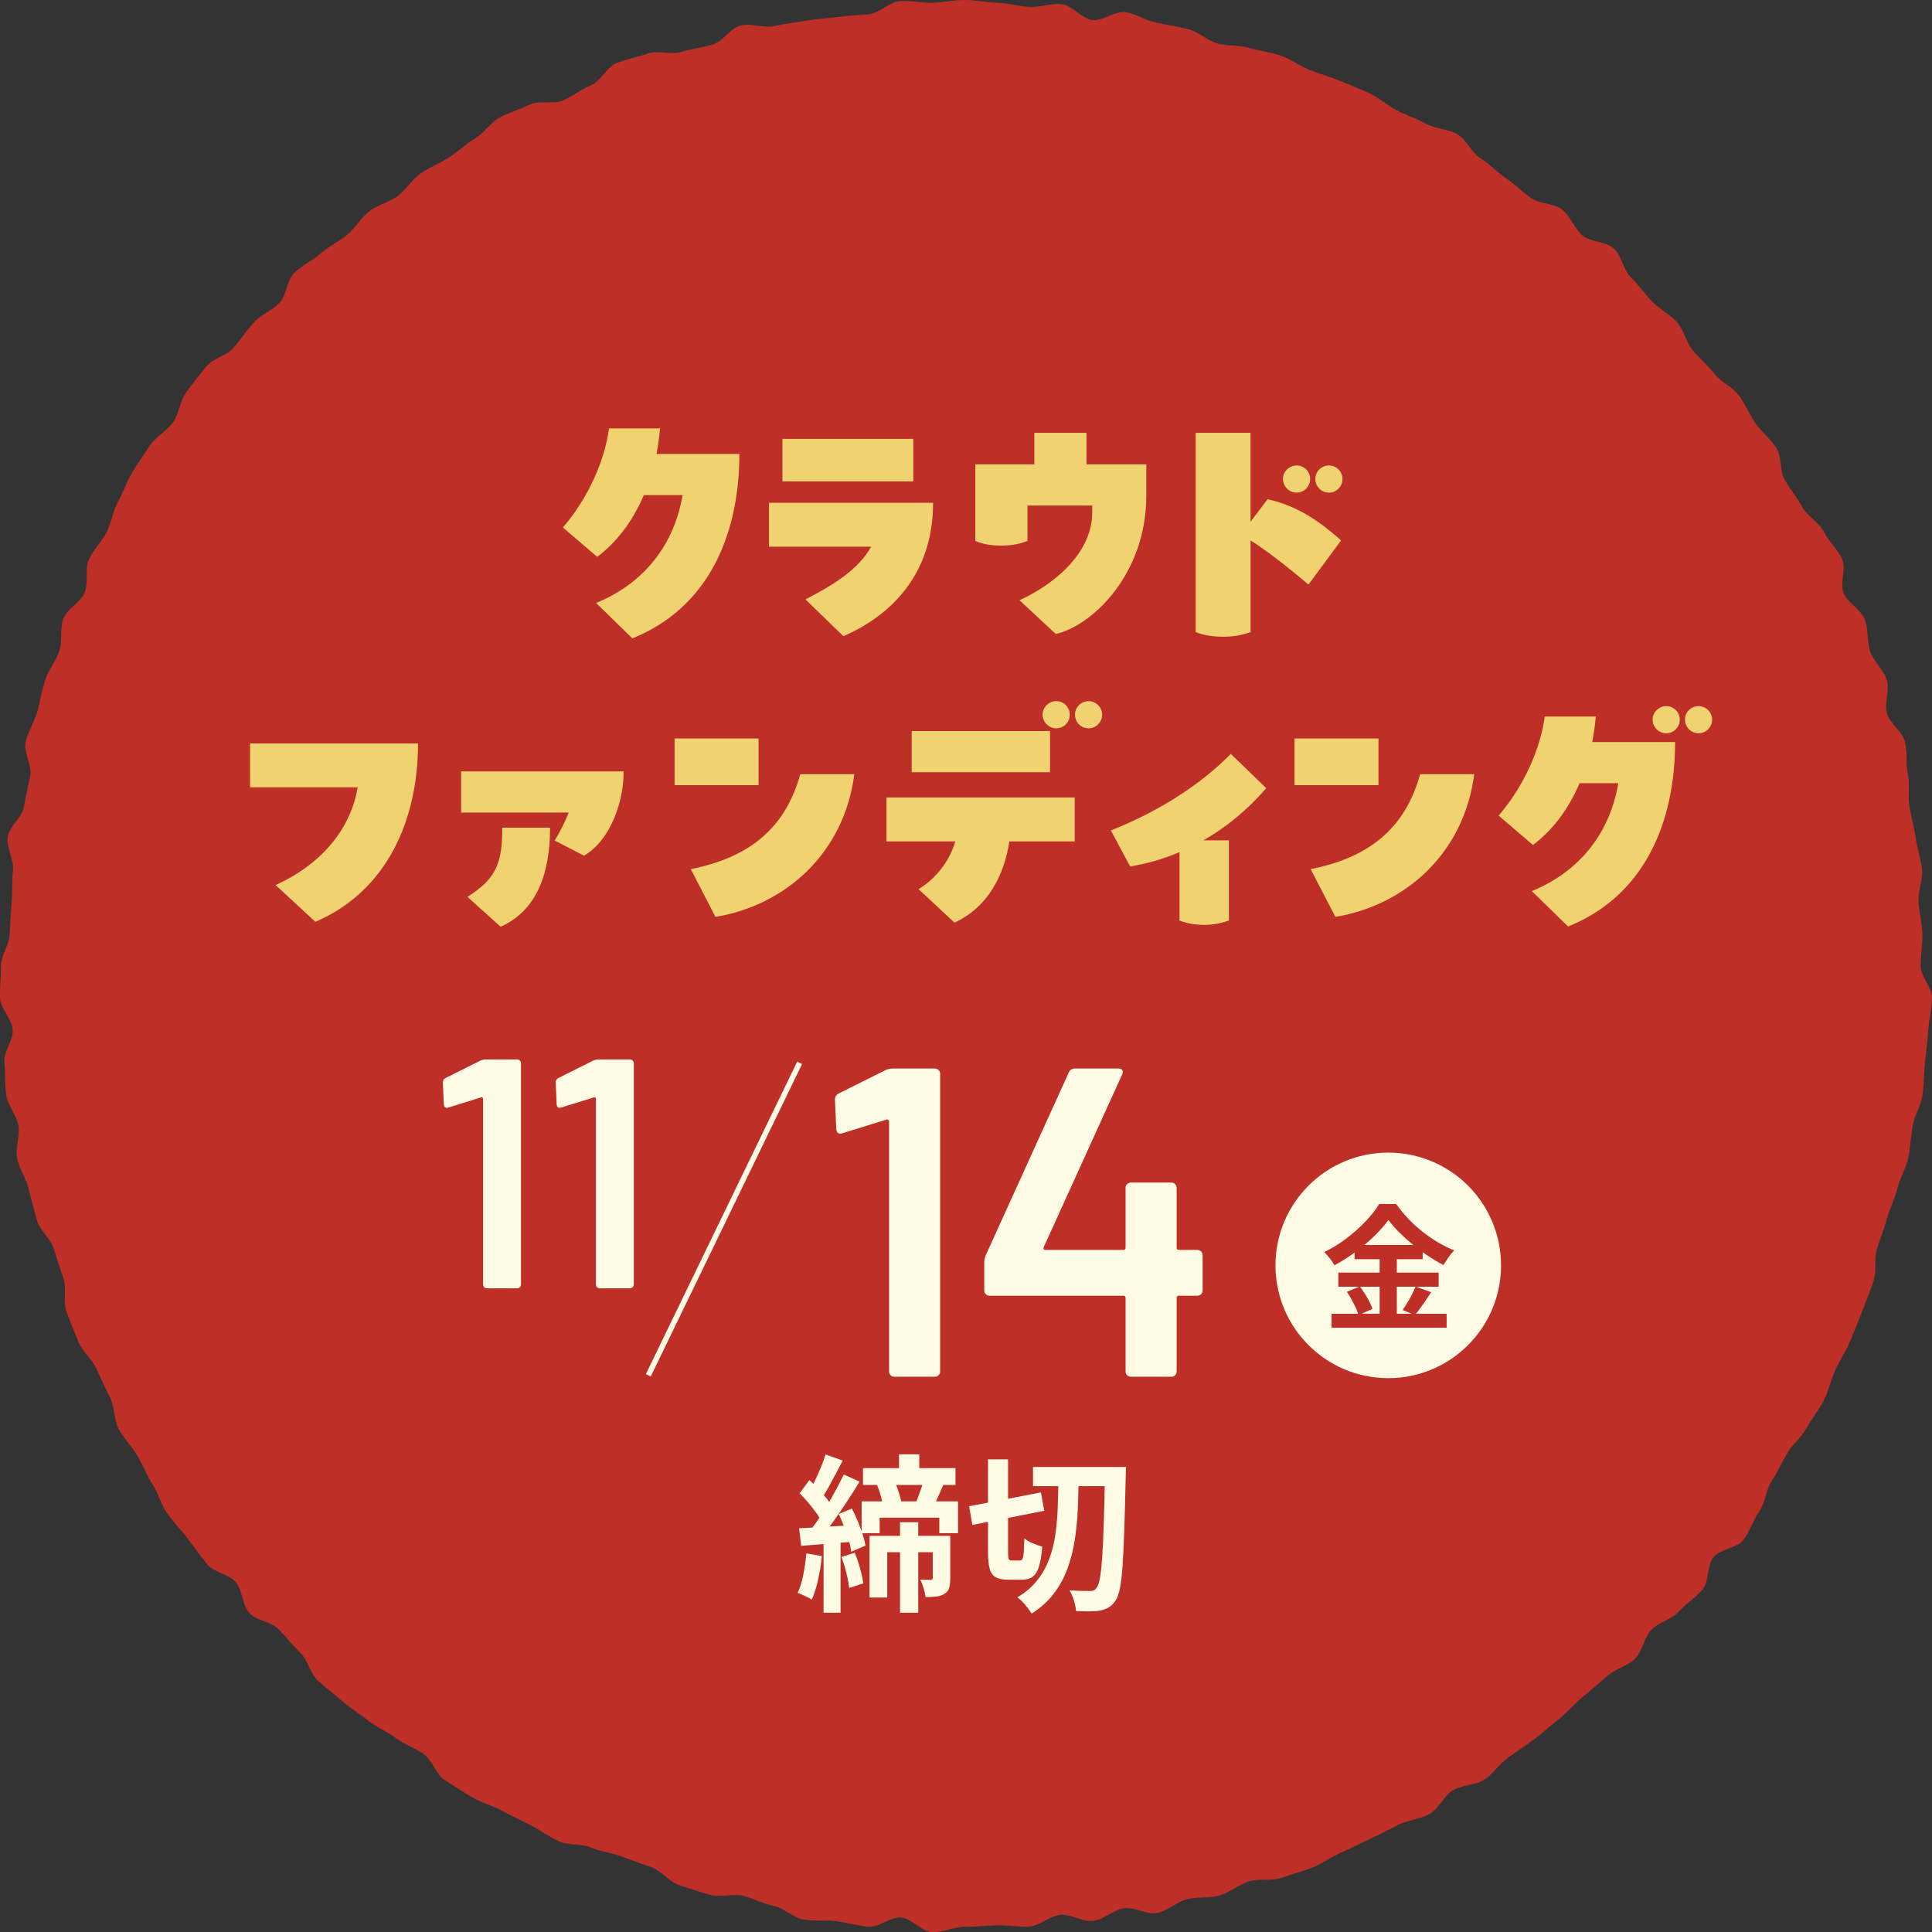 <?xml version="1.0" encoding="UTF-8"?>
<svg id="_レイヤー_2" data-name="レイヤー 2" xmlns="http://www.w3.org/2000/svg" width="140.816" height="140.836" viewBox="0 0 140.816 140.836">
  <rect x="0" y="0" width="140.816" height="140.836" fill="#333333" stroke="none"/>
  <defs>
    <style>
      .cls-1 {
        fill: #be2f27;
      }

      .cls-2 {
        fill: #fffbe5;
      }

      .cls-3 {
        fill: none;
        stroke: #fffbe5;
        stroke-miterlimit: 10;
        stroke-width: .396px;
      }

      .cls-4 {
        fill: #f0d270;
      }
    </style>
  </defs>
  <g id="design">
    <g>
      <path class="cls-1" d="M139.985,70.4c0,.783.856,1.581.83,2.358-.026.783-.219,1.569-.271,2.345-.052.781-.165,1.567-.242,2.34-.077.779-.069,1.578-.171,2.349-.103.776-.596,1.499-.725,2.266-.129.771-.168,1.561-.323,2.324-.155.766-.607,1.466-.787,2.224-.181.761-.557,1.462-.763,2.212-.206.754-.501,1.468-.731,2.211-.231.746.003,1.639-.252,2.374-.256.738-.552,1.463-.832,2.19-.281.729-.569,1.457-.873,2.173-.305.719-.744,1.378-1.073,2.084-.329.708-.481,1.503-.832,2.198-.353.696-.86,1.314-1.235,1.997-.376.684-1.037,1.198-1.435,1.868-.398.671-.719,1.379-1.139,2.036-.421.657-.461,1.567-.902,2.209-.442.643-.687,1.441-1.15,2.069-.463.628-1.709.659-2.192,1.27-.484.612-.299,1.77-.803,2.365-.504.595-1.212,1.025-1.735,1.603-.523.578-1.452.772-1.994,1.333-.542.561-.634,1.569-1.195,2.111-.561.542-1.448.736-2.027,1.26-.578.523-1.179,1.011-1.774,1.514-.595.504-1.101,1.108-1.713,1.592-.611.483-1.184,1.016-1.812,1.479-.627.463-1.267.908-1.91,1.35-.642.442-1.088,1.191-1.745,1.611-.656.42-1.606.372-2.277.77-.67.398-1.026,1.357-1.71,1.733-.683.375-1.55.425-2.246.777-.695.352-1.392.71-2.1,1.04-.706.328-1.401.7-2.119,1.005-.717.304-1.365.81-2.093,1.09-.726.28-1.496.483-2.234.739-.735.255-1.634.029-2.38.26-.743.23-1.385.821-2.139,1.027-.751.205-1.589.086-2.349.267-.757.18-1.414.85-2.18,1.005-.762.154-1.672-.468-2.443-.339-.767.128-1.45.815-2.226.918-.771.103-1.624-.519-2.403-.441-.773.077-1.491.8-2.272.851-.776.051-1.568-.117-2.35-.091-.777.026-1.556.11-2.339.11-.783,0-1.579.42-2.356.395-.783-.026-1.514-1.022-2.29-1.073-.781-.052-1.629.751-2.403.674-.779-.077-1.549-.304-2.32-.407-.776-.103-1.595.015-2.362-.113-.771-.129-1.44-.842-2.203-.996-.766-.155-1.471-.553-2.228-.733-.761-.181-1.644.136-2.395-.069-.754-.206-1.493-.477-2.237-.708-.746-.231-1.294-1.046-2.03-1.302-.738-.256-1.458-.513-2.185-.793-.729-.281-1.531-.349-2.247-.654-.719-.305-1.652-.132-2.358-.46-.708-.329-1.345-.821-2.04-1.173-.696-.353-1.413-.679-2.096-1.054-.684-.376-1.482-.572-2.153-.97-.671-.398-1.338-.83-1.994-1.25-.657-.421-.901-1.466-1.544-1.908-.643-.442-1.407-.701-2.035-1.164-.628-.463-1.374-.772-1.985-1.256-.612-.484-1.283-.905-1.878-1.408-.595-.504-1.22-.986-1.799-1.509-.578-.523-.732-1.499-1.292-2.041-.561-.542-1.032-1.155-1.575-1.715-.542-.561-1.624-.614-2.147-1.192-.523-.578-.482-1.648-.986-2.243-.504-.595-1.61-.697-2.093-1.309-.483-.611-.952-1.25-1.415-1.878-.463-.627-1.049-1.185-1.491-1.828-.442-.642-.643-1.459-1.064-2.116-.42-.656-.702-1.405-1.1-2.076-.398-.67-.978-1.244-1.354-1.928-.375-.683-.289-1.611-.641-2.308-.352-.695-.667-1.4-.996-2.108-.328-.706-1.012-1.254-1.317-1.973-.304-.717-.584-1.45-.865-2.179-.28-.726.041-1.668-.215-2.406-.255-.735-.486-1.463-.717-2.209-.23-.743-1.017-1.32-1.223-2.074-.205-.751-.42-1.505-.6-2.265-.18-.757-.682-1.455-.837-2.221-.154-.762.216-1.63.087-2.402-.128-.767-.785-1.464-.888-2.239-.103-.771-.054-1.576-.131-2.355-.077-.773.658-1.615.607-2.395-.051-.776-.897-1.514-.923-2.296-.026-.777.069-1.569.069-2.352,0-.783.613-1.552.639-2.329.026-.783.084-1.549.135-2.325.052-.781.021-1.556.098-2.329.077-.779-.489-1.632-.386-2.403.103-.776,1.049-1.421,1.177-2.188.129-.771.313-1.514.468-2.277.155-.766-.522-1.712-.342-2.469.181-.761.646-1.455.851-2.205.206-.754.336-1.533.566-2.277.231-.746.784-1.386,1.039-2.122.256-.738.021-1.659.301-2.386.281-.729,1.248-1.18,1.552-1.897.305-.719-.016-1.716.313-2.422.329-.708.936-1.288,1.288-1.983.353-.696.452-1.534.827-2.217.376-.684.633-1.453,1.031-2.123.398-.671.871-1.316,1.291-1.972.421-.657,1.248-1.053,1.69-1.695.442-.643.503-1.567.965-2.195.463-.628.961-1.249,1.445-1.86.484-.612,1.51-.786,2.013-1.381.504-.595.933-1.249,1.456-1.827.523-.578,1.328-.88,1.87-1.44.542-.561.54-1.661,1.101-2.203.561-.542,1.325-.874,1.903-1.397.578-.523,1.327-.845,1.923-1.349.595-.504,1.005-1.229,1.617-1.713.611-.483,1.449-.665,2.077-1.128.627-.463,1.046-1.212,1.688-1.654.642-.442,1.385-.73,2.043-1.151.656-.42,1.228-.978,1.899-1.376.67-.398,1.135-1.175,1.82-1.55.683-.375,1.475-.575,2.171-.927.695-.352,1.739.019,2.447-.31.706-.328,1.33-.814,2.048-1.119.717-.304,1.143-1.341,1.871-1.621.726-.28,1.521-.422,2.259-.678.735-.255,1.682.122,2.428-.109.743-.23,1.516-.326,2.27-.532.751-.205,1.297-1.22,2.058-1.401.757-.18,1.644.2,2.41.045.762-.154,1.532-.258,2.303-.387.767-.128,1.542-.173,2.318-.276.771-.103,1.545-.126,2.324-.203.773-.077,1.49-.908,2.271-.959.776-.051,1.579.147,2.361.121.777-.026,1.565-.2,2.348-.2.783,0,1.571.179,2.348.205.783.026,1.558.246,2.334.297.781.052,1.599-.274,2.373-.197.779.077,1.451,1.052,2.222,1.155.776.103,1.685-.697,2.453-.568.771.129,1.486.611,2.249.766.766.155,1.542.287,2.299.467.761.181,1.394.843,2.145,1.048.754.206,1.593.097,2.337.328.746.231,1.549.3,2.285.555.738.256,1.382.773,2.109,1.053.729.281,1.487.486,2.204.79.719.305,1.452.582,2.158.91.708.329,1.299.896,1.993,1.248.696.353,1.446.597,2.129.972.684.376,1.598.363,2.268.761.671.398,1.02,1.327,1.676,1.747.657.421,1.201.997,1.843,1.439.643.442,1.197.986,1.824,1.449.628.463,1.679.366,2.29.85.612.484.882,1.385,1.477,1.889.595.504,1.709.422,2.287.945.578.523.684,1.56,1.244,2.103.561.542.998,1.196,1.54,1.756.542.561,1.288.923,1.811,1.501.523.578.664,1.479,1.168,2.075.504.595,1.097,1.098,1.581,1.71.483.611,1.317.95,1.78,1.578.463.627.758,1.374,1.2,2.017.442.642,1.099,1.143,1.519,1.8.42.656.231,1.681.63,2.353.398.67.891,1.268,1.267,1.953.375.683,1.221,1.113,1.574,1.81.352.695.994,1.262,1.323,1.97.328.706-.188,1.789.118,2.508.304.717,1.258,1.169,1.539,1.897.28.726.138,1.611.395,2.349.255.735.979,1.322,1.21,2.068.23.743-.197,1.68.009,2.434.205.751,1.134,1.32,1.315,2.081.18.757.055,1.592.21,2.358.154.762-.011,1.585.118,2.356.128.767.354,1.517.457,2.293.103.771.381,1.525.459,2.303.077.773-.306,1.584-.255,2.365.051.776.255,1.539.281,2.321.026.777-.127,1.552-.127,2.335Z"/>
      <g>
        <path class="cls-4" d="M53.89,33.086c0,5.981-2.32,11.242-7.802,13.443l-2.64-2.581c3.661-1.5,5.721-4.421,6.301-7.862h-2.821c-.86,2.02-2.081,3.521-3.401,4.501l-2.5-2.141c1.88-2.18,3.061-4.941,3.361-7.221h3.721c-.06.64-.14,1.26-.26,1.86h6.041Z"/>
        <path class="cls-4" d="M58.708,43.688c2.261-1.16,3.941-2.301,4.781-3.841h-7.442v-3.201h11.963c0,5.321-3.201,8.282-6.542,9.722l-2.761-2.681ZM66.57,35.086h-9.542v-3.101h9.542v3.101Z"/>
        <path class="cls-4" d="M71.088,33.846h4.301v-2.301h3.801v2.301h4.361v2.281c0,5.721-3.941,9.482-6.602,10.082l-2.641-2.46c2.201-1,5.301-3.241,5.301-6.421v-.48h-4.721v2.581c-.56.22-1.18.34-1.9.34-.76,0-1.4-.12-1.9-.34v-5.581Z"/>
        <path class="cls-4" d="M87.148,31.546h4v6.481l1.241-1.64c2.36.52,3.96,1.78,5.361,3l-2.38,3.221c-.88-.76-2.881-2.38-4.221-3.221v6.682c-.6.22-1.24.34-2,.34-.8,0-1.46-.12-2-.34v-14.523ZM93.51,34.906c0-.54.46-.98,1-.98s.98.44.98.98c0,.56-.44,1-.98,1s-1-.44-1-1ZM95.87,34.906c0-.54.44-.98,1-.98.52,0,.98.44.98.98,0,.56-.46,1-.98,1-.561,0-1-.44-1-1Z"/>
        <path class="cls-4" d="M20.087,64.508c3.521-1.601,5.501-4.241,5.981-7.122h-7.842v-3.201h12.243c0,5.521-2.221,10.742-7.481,13.003l-2.901-2.68Z"/>
        <path class="cls-4" d="M33.609,59.227v-3.001h11.842v.14c0,1.82-.82,4.781-2.88,6.001l-2.141-1.1c.4-.66.74-1.34,1.021-2.041h-7.842ZM34.069,65.368c2.101-1.32,2.541-2.461,2.541-5.041h3.481c0,3.24-.9,6.001-3.601,7.221l-2.42-2.18Z"/>
        <path class="cls-4" d="M49.168,53.826h6.122v3.401h-6.122v-3.401ZM50.349,63.348c4.621-.92,6.961-3.281,7.981-6.921h3.941c-.74,5.721-4.961,9.542-10.122,10.402l-1.8-3.481Z"/>
        <path class="cls-4" d="M64.609,61.327v-3.201h13.723v3.201h-4.761c-.38,2.441-1.54,4.781-4.001,5.921l-2.621-2.44c1.3-.8,2.241-2.021,2.681-3.481h-5.021ZM76.532,56.286h-10.083v-3h10.083v3ZM75.991,52.085c0-.54.46-.98,1-.98s.98.44.98.98c0,.56-.44,1-.98,1s-1-.44-1-1ZM80.332,52.085c0,.56-.46,1-.98,1-.56,0-1-.44-1-1,0-.54.44-.98,1-.98.52,0,.98.44.98.98Z"/>
        <path class="cls-4" d="M92.291,57.447c-1.4,1.62-2.96,2.881-4.581,3.801h1.86v5.841c-.54.2-1.121.32-1.8.32-.72,0-1.32-.12-1.801-.32v-4.981c-1.22.52-2.44.86-3.601,1.04l-1.4-2.621c3.521-1.4,6.542-3.341,8.742-5.581l2.581,2.501Z"/>
        <path class="cls-4" d="M94.349,53.826h6.122v3.401h-6.122v-3.401ZM95.53,63.348c4.621-.92,6.961-3.281,7.981-6.921h3.941c-.74,5.721-4.961,9.542-10.122,10.402l-1.8-3.481Z"/>
        <path class="cls-4" d="M116.311,52.226c-.06.64-.14,1.26-.26,1.86h6.041c0,5.981-2.32,11.242-7.801,13.443l-2.641-2.581c3.661-1.5,5.721-4.421,6.301-7.862h-2.821c-.86,2.02-2.081,3.521-3.4,4.501l-2.501-2.141c1.88-2.18,3.061-4.941,3.361-7.221h3.721ZM122.432,52.446c0,.56-.44,1-.98,1s-1-.44-1-1c0-.54.46-.98,1-.98s.98.44.98.98ZM124.792,52.446c0,.56-.46,1-.98,1-.56,0-1-.44-1-1,0-.54.44-.98,1-.98.52,0,.98.44.98.98Z"/>
      </g>
      <g>
        <path class="cls-2" d="M58.772,113.221l1.13.197c-.057.59-.149,1.167-.276,1.732-.127.565-.28,1.044-.46,1.437-.074-.049-.174-.104-.301-.166-.127-.062-.256-.123-.387-.184-.131-.062-.246-.108-.344-.141.18-.368.319-.811.417-1.326s.172-1.032.221-1.548ZM58.244,111.391c.524-.024,1.14-.059,1.849-.104.708-.045,1.431-.088,2.168-.129l.024,1.204c-.68.057-1.361.11-2.045.16-.684.049-1.3.098-1.849.147l-.147-1.277ZM58.281,108.837l.712-.958c.213.188.428.399.645.633s.418.465.602.694.326.438.424.626l-.774,1.093c-.09-.197-.223-.418-.399-.663-.176-.246-.371-.493-.583-.743-.213-.25-.422-.477-.626-.682ZM60.172,106.012l1.252.442c-.164.319-.333.645-.51.976-.176.332-.348.649-.516.952-.168.303-.33.573-.485.811l-.97-.393c.147-.254.297-.54.448-.86s.299-.651.442-.995c.143-.344.256-.655.338-.934ZM61.499,107.473l1.155.516c-.287.467-.596.954-.927,1.462-.332.508-.664.993-.995,1.455-.332.463-.645.874-.939,1.234l-.835-.454c.221-.278.448-.592.682-.94.233-.348.463-.712.688-1.093.225-.381.438-.76.639-1.136.201-.376.378-.725.534-1.044ZM60.025,112.055h1.24v5.49h-1.24v-5.49ZM61.13,110.347l.958-.393c.155.287.299.592.43.915.131.324.248.639.35.946.102.307.174.588.215.841l-1.044.442c-.024-.246-.084-.526-.178-.841-.094-.315-.205-.641-.332-.976s-.26-.647-.399-.934ZM61.327,113.48l.97-.307c.147.352.278.735.393,1.148.115.414.192.776.233,1.087l-1.032.332c-.033-.311-.1-.677-.203-1.099-.103-.422-.223-.809-.362-1.161ZM62.801,109.426h7.025v2.321h-1.363v-1.13h-4.348v1.13h-1.314v-2.321ZM62.899,107.007h6.743v1.228h-6.743v-1.228ZM63.378,111.944h5.183v1.191h-3.894v3.304h-1.29v-4.495ZM63.931,108.247l1.277-.283c.106.246.207.516.301.811.094.295.162.549.203.761l-1.339.344c-.024-.221-.078-.485-.16-.792-.082-.307-.176-.588-.282-.841ZM65.527,106h1.474v1.756h-1.474v-1.756ZM65.601,110.949h1.326v6.596h-1.326v-6.596ZM67.32,107.891l1.474.246c-.14.328-.276.641-.412.939-.135.299-.264.559-.387.78l-1.277-.258c.074-.164.147-.346.221-.546.074-.201.146-.401.215-.602.069-.201.125-.387.166-.559ZM67.984,111.944h1.277v3.083c0,.278-.027.512-.08.7-.053.188-.17.336-.35.442-.164.106-.36.172-.589.197-.229.025-.491.037-.786.037-.017-.188-.062-.403-.135-.645-.074-.241-.156-.448-.246-.62.172.008.33.012.473.012h.301c.09,0,.135-.049.135-.147v-3.058Z"/>
        <path class="cls-2" d="M70.637,109.783l5.232-1.007.246,1.339-5.245,1.032-.233-1.363ZM72.012,106.368h1.462v6.792c0,.254.016.414.049.479.033.066.103.098.209.098h.614c.082,0,.143-.043.184-.129s.069-.246.086-.479.033-.567.049-1.001c.155.131.362.252.62.362s.485.19.682.24c-.049.598-.127,1.073-.233,1.425s-.258.604-.455.755c-.196.152-.458.227-.786.227h-1.032c-.377,0-.672-.059-.884-.178-.213-.119-.361-.323-.442-.614-.082-.291-.123-.686-.123-1.185v-6.792ZM77.146,107.584h1.474c-.008.844-.031,1.664-.067,2.463s-.115,1.562-.233,2.291c-.119.729-.299,1.415-.541,2.057s-.571,1.236-.989,1.781c-.417.544-.95,1.021-1.597,1.431-.115-.188-.27-.399-.466-.633-.197-.233-.389-.416-.578-.546.598-.36,1.081-.774,1.449-1.24.369-.467.659-.983.872-1.548s.364-1.169.455-1.812c.09-.643.147-1.32.172-2.033.025-.712.041-1.449.049-2.211ZM75.292,106.921h5.896v1.4h-5.896v-1.4ZM80.536,106.921h1.536c-.008.197-.013.354-.013.473,0,.119-.004.211-.012.276-.033,1.54-.067,2.842-.104,3.906-.037,1.064-.08,1.941-.129,2.628-.049.688-.115,1.222-.196,1.603-.082.381-.18.657-.295.829-.164.246-.332.417-.503.516-.172.098-.377.176-.614.233-.221.041-.491.061-.811.061s-.643-.008-.97-.024c-.008-.213-.058-.467-.147-.761-.09-.295-.201-.545-.332-.749.327.024.624.039.891.043.266.004.473.006.62.006.114,0,.207-.016.276-.049.069-.033.137-.098.203-.197.09-.115.167-.348.233-.7.065-.352.121-.86.166-1.523s.084-1.502.117-2.518c.033-1.015.062-2.248.086-3.697v-.356Z"/>
      </g>
      <g>
        <g>
          <path class="cls-2" d="M35.4,77.219h2.288c.079,0,.146.028.202.083s.083.123.083.202v16.111c0,.08-.028.147-.083.202-.056.056-.123.083-.202.083h-2.193c-.08,0-.147-.028-.203-.083-.056-.055-.083-.123-.083-.202v-13.537c0-.031-.016-.06-.047-.083-.032-.024-.064-.028-.096-.012l-2.383.739c-.032.016-.071.024-.119.024-.063,0-.115-.024-.155-.072-.04-.048-.06-.111-.06-.191l-.071-1.573c0-.159.063-.27.19-.334l2.574-1.287c.127-.048.246-.072.357-.072Z"/>
          <path class="cls-2" d="M43.624,77.219h2.288c.079,0,.146.028.202.083s.083.123.083.202v16.111c0,.08-.028.147-.083.202-.056.056-.123.083-.202.083h-2.193c-.08,0-.147-.028-.203-.083-.056-.055-.083-.123-.083-.202v-13.537c0-.031-.016-.06-.047-.083-.032-.024-.064-.028-.096-.012l-2.383.739c-.032.016-.071.024-.119.024-.063,0-.115-.024-.155-.072-.04-.048-.06-.111-.06-.191l-.071-1.573c0-.159.063-.27.19-.334l2.574-1.287c.127-.048.246-.072.357-.072Z"/>
        </g>
        <g>
          <path class="cls-2" d="M65.058,77.879h3.081c.107,0,.198.038.273.112.075.075.112.166.112.273v21.696c0,.107-.038.198-.112.273-.075.075-.166.112-.273.112h-2.953c-.107,0-.198-.037-.272-.112-.075-.075-.112-.166-.112-.273v-18.229c0-.043-.021-.08-.064-.112-.043-.032-.085-.037-.128-.016l-3.209.995c-.043.021-.096.032-.16.032-.086,0-.156-.032-.208-.096-.054-.064-.081-.149-.081-.257l-.096-2.118c0-.214.085-.364.257-.449l3.466-1.733c.171-.064.331-.096.481-.096Z"/>
          <path class="cls-2" d="M87.543,91.214c.075.075.112.166.112.273v2.567c0,.107-.038.198-.112.273-.075.075-.166.112-.273.112h-1.348c-.107,0-.161.054-.161.16v5.36c0,.107-.038.198-.112.273-.075.075-.166.112-.273.112h-2.953c-.107,0-.198-.037-.272-.112-.075-.075-.112-.166-.112-.273v-5.36c0-.107-.054-.16-.161-.16h-9.757c-.107,0-.198-.037-.272-.112-.075-.075-.112-.166-.112-.273v-2.054c0-.128.032-.289.096-.481l6.066-13.351c.085-.193.235-.289.449-.289h3.145c.149,0,.251.038.305.112.053.075.048.188-.016.337l-5.713,12.581c-.021.043-.021.086,0,.128.021.043.053.064.096.064h5.713c.107,0,.161-.053.161-.16v-4.365c0-.107.037-.198.112-.273.075-.075.166-.112.272-.112h2.953c.107,0,.198.038.273.112.075.075.112.166.112.273v4.365c0,.107.053.16.161.16h1.348c.107,0,.198.038.273.112Z"/>
        </g>
        <line class="cls-3" x1="58.281" y1="77.468" x2="47.253" y2="100.239"/>
        <circle class="cls-2" cx="101.185" cy="92.229" r="8.22"/>
        <path class="cls-1" d="M101.197,88.919c-.27.375-.61.763-1.021,1.164-.411.401-.865.786-1.361,1.154-.497.368-1.015.697-1.554.986-.053-.099-.12-.207-.203-.325-.082-.118-.171-.233-.266-.345s-.186-.21-.271-.296c.566-.27,1.108-.603,1.628-1.001.52-.398.985-.814,1.396-1.248.411-.434.738-.852.982-1.253h1.233c.27.375.565.733.888,1.075.322.342.667.658,1.036.947s.747.549,1.135.779c.388.23.779.424,1.174.582-.151.151-.293.322-.424.513-.132.191-.253.375-.365.552-.375-.197-.755-.424-1.14-.681-.385-.256-.754-.531-1.11-.823-.355-.293-.684-.59-.986-.893s-.559-.598-.77-.888ZM97.054,95.755h8.385v1.016h-8.385v-1.016ZM97.547,92.756h7.31v1.026h-7.31v-1.026ZM98.168,94.157l.947-.395c.125.165.248.345.37.543.122.197.232.391.331.582.099.191.171.362.217.513l-1.016.454c-.04-.151-.105-.327-.197-.528-.092-.2-.194-.403-.306-.606s-.227-.391-.345-.562ZM98.731,90.743h4.962v1.036h-4.962v-1.036ZM100.556,91.158h1.253v5.11h-1.253v-5.11ZM103.18,93.772l1.134.414c-.197.302-.401.603-.611.903s-.405.554-.582.764l-.888-.375c.111-.158.227-.334.345-.528.118-.194.23-.395.335-.602.105-.207.194-.399.266-.577Z"/>
      </g>
    </g>
  </g>
</svg>
